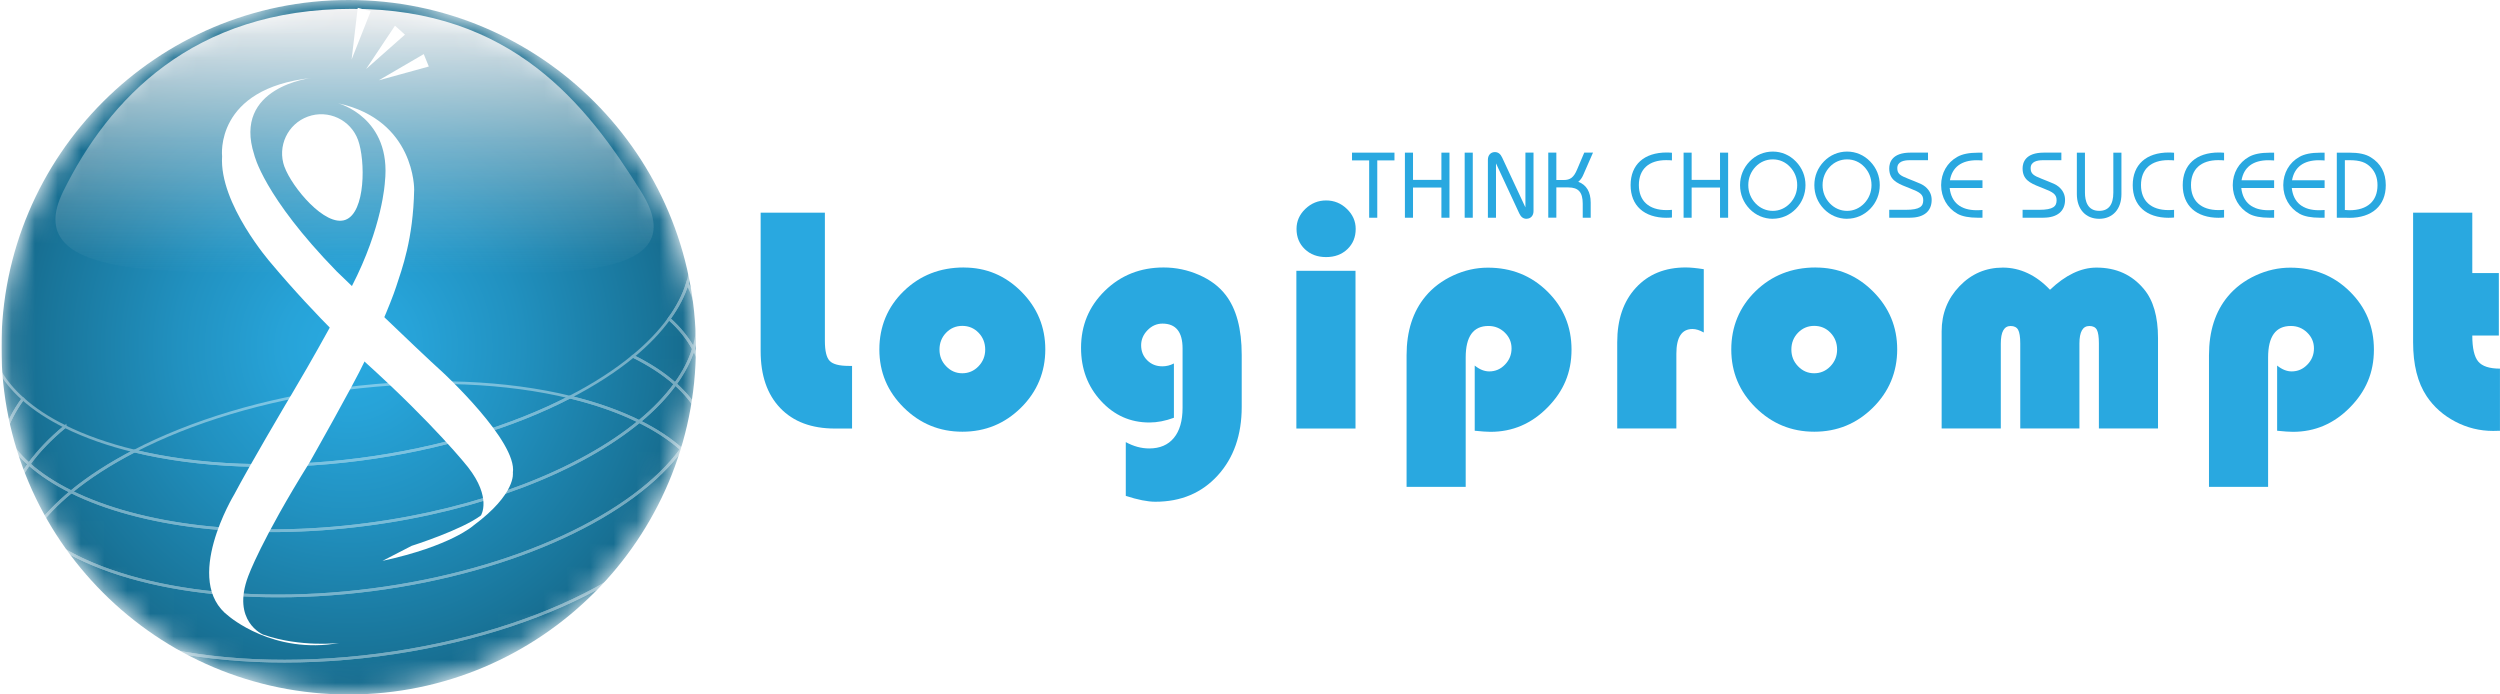 <svg width="108" height="30" viewBox="0 0 108 30" fill="none" xmlns="http://www.w3.org/2000/svg">
<g clip-path="url(#clip0_100_69)">
<mask id="mask0_100_69" style="mask-type:luminance" maskUnits="userSpaceOnUse" x="0" y="0" width="31" height="31">
<path d="M15.062 30.002C23.347 30.002 30.063 23.285 30.063 15.001C30.063 6.716 23.347 0 15.062 0C6.778 0 0.062 6.716 0.062 15.001C0.062 23.285 6.778 30.002 15.062 30.002Z" fill="white"/>
</mask>
<g mask="url(#mask0_100_69)">
<path d="M15.062 30.002C23.347 30.002 30.063 23.285 30.063 15.001C30.063 6.716 23.347 0 15.062 0C6.777 0 0.061 6.716 0.061 15.001C0.061 23.285 6.777 30.002 15.062 30.002Z" fill="url(#paint0_radial_100_69)"/>
<path d="M27.694 8.274C30.463 12.71 22.105 11.73 15.212 11.73C8.318 11.73 0.704 12.387 2.728 8.274C4.691 4.291 8.318 0.382 15.212 0.382C22.105 0.382 25.322 4.477 27.694 8.274Z" fill="url(#paint1_linear_100_69)"/>
<g filter="url(#filter0_d_100_69)">
<path d="M16.136 1.021L16.696 1.17L15.871 3.254L16.136 1.021Z" fill="white"/>
<path d="M17.745 1.791L18.176 2.178L16.497 3.664L17.745 1.791Z" fill="white"/>
<path d="M18.988 3.019L19.207 3.555L17.045 4.151L18.988 3.019Z" fill="white"/>
<path d="M12.971 7.886C13.289 8.764 14.724 10.498 15.602 10.18C16.48 9.861 16.469 7.611 16.151 6.733C15.832 5.855 14.862 5.4 13.983 5.718C13.105 6.037 12.652 7.007 12.969 7.886H12.971Z" fill="white"/>
<path opacity="0.6" d="M13.123 7.711C13.381 8.497 14.611 10.079 15.401 9.828C16.191 9.578 16.246 7.591 15.987 6.803C15.727 6.017 14.878 5.582 14.086 5.833C13.295 6.083 12.864 6.924 13.123 7.711Z" fill="white"/>
<path d="M14.153 4.048C14.153 4.048 10.713 4.423 11.665 7.366C11.665 7.366 12.057 9.152 15.226 12.405C15.226 12.405 18.778 15.843 19.809 16.767C19.809 16.767 23.042 19.754 22.838 21.104C22.838 21.104 22.994 22.008 21.142 23.379C21.142 23.379 20.179 24.267 17.206 24.911L18.463 24.263C18.463 24.263 20.619 23.58 21.459 22.948C21.459 22.948 21.939 22.195 20.897 20.86C20.897 20.86 19.472 19.049 16.43 16.302C16.43 16.302 14.409 14.457 12.378 12.035C12.378 12.035 10.143 9.478 10.277 7.434C10.277 7.434 9.931 4.497 14.155 4.048H14.153Z" fill="white"/>
<path d="M15.303 5.149C15.303 5.149 17.614 5.762 17.309 8.552C17.309 8.552 17.213 10.471 15.874 13.061C14.536 15.654 13.022 18.149 13.022 18.149C13.022 18.149 11.488 20.743 10.794 22.054C10.794 22.054 8.533 25.784 10.564 27.3C10.564 27.3 12.499 28.979 15.346 28.456C15.346 28.456 13.681 28.664 12.046 28.095C12.046 28.095 10.671 27.521 11.406 25.571C11.406 25.571 11.958 24.024 14.066 20.64C14.066 20.64 15.974 17.274 16.428 16.302C16.885 15.33 17.552 13.823 17.798 13.063C18.045 12.301 18.531 11.036 18.574 8.876C18.574 8.876 18.623 5.878 15.303 5.147V5.149Z" fill="white"/>
<path d="M11.045 9.776L12.741 9.886C12.741 9.886 14.188 11.943 15.609 13.379L14.689 14.409L11.045 9.776Z" fill="white"/>
<path opacity="0.4" d="M15.705 17.282C15.705 17.282 15.064 19.186 13.713 20.688L10.949 22.128L15.002 15.126" fill="white"/>
</g>
<g opacity="0.4">
<path d="M29.691 12.253C29.849 11.743 29.905 11.227 29.842 10.715" stroke="white" stroke-width="0.118" stroke-miterlimit="10"/>
<path d="M-0.065 15.934C-0.224 16.444 -0.279 16.959 -0.216 17.471C-0.161 17.92 -0.018 18.346 0.201 18.751C0.362 18.237 0.627 17.729 0.988 17.232C0.54 16.832 0.187 16.399 -0.065 15.934Z" stroke="white" stroke-width="0.118" stroke-miterlimit="10"/>
<path d="M29.958 15.07C30.116 14.56 30.172 14.044 30.109 13.533C30.054 13.083 29.91 12.658 29.691 12.253C29.531 12.767 29.266 13.275 28.905 13.772C29.352 14.17 29.706 14.604 29.958 15.07Z" stroke="white" stroke-width="0.118" stroke-miterlimit="10"/>
<path d="M28.905 13.772C29.266 13.275 29.533 12.767 29.691 12.253" stroke="white" stroke-width="0.118" stroke-miterlimit="10"/>
<path d="M30.225 17.888C30.383 17.378 30.439 16.862 30.376 16.351C30.321 15.901 30.177 15.474 29.958 15.071C29.798 15.585 29.533 16.093 29.172 16.59C29.619 16.989 29.973 17.422 30.225 17.888Z" stroke="white" stroke-width="0.118" stroke-miterlimit="10"/>
<path d="M0.201 18.751C0.043 19.261 -0.012 19.777 0.05 20.288C0.106 20.738 0.249 21.163 0.468 21.568C0.629 21.054 0.894 20.546 1.255 20.049C0.807 19.651 0.454 19.217 0.201 18.751Z" stroke="white" stroke-width="0.118" stroke-miterlimit="10"/>
<path d="M28.905 13.771C28.5 14.329 27.979 14.873 27.349 15.392C28.06 15.743 28.673 16.143 29.172 16.589C29.533 16.091 29.8 15.583 29.958 15.07C29.706 14.604 29.352 14.169 28.905 13.771Z" stroke="white" stroke-width="0.118" stroke-miterlimit="10"/>
<path d="M1.255 20.049C1.66 19.491 2.181 18.948 2.811 18.428C2.1 18.077 1.487 17.677 0.988 17.231C0.627 17.729 0.36 18.237 0.202 18.75C0.454 19.216 0.807 19.651 1.255 20.049Z" stroke="white" stroke-width="0.118" stroke-miterlimit="10"/>
<path d="M0.468 21.567C0.31 22.077 0.255 22.593 0.317 23.105C0.373 23.554 0.516 23.979 0.735 24.384C0.896 23.871 1.161 23.363 1.522 22.866C1.074 22.468 0.721 22.033 0.468 21.567Z" stroke="white" stroke-width="0.118" stroke-miterlimit="10"/>
<path d="M30.492 20.704C30.65 20.194 30.706 19.679 30.643 19.167C30.588 18.718 30.444 18.292 30.225 17.887C30.065 18.401 29.8 18.909 29.439 19.406C29.886 19.804 30.24 20.238 30.492 20.704Z" stroke="white" stroke-width="0.118" stroke-miterlimit="10"/>
<path d="M1.521 22.866C1.927 22.308 2.448 21.765 3.077 21.246C2.367 20.894 1.753 20.494 1.254 20.049C0.894 20.546 0.627 21.054 0.468 21.568C0.721 22.034 1.074 22.468 1.521 22.866Z" stroke="white" stroke-width="0.118" stroke-miterlimit="10"/>
<path d="M29.172 16.589C28.767 17.147 28.246 17.69 27.616 18.21C28.327 18.561 28.94 18.961 29.439 19.407C29.8 18.909 30.067 18.401 30.225 17.887C29.973 17.422 29.619 16.987 29.172 16.589Z" stroke="white" stroke-width="0.118" stroke-miterlimit="10"/>
<path d="M2.81 18.428C2.181 18.948 1.659 19.491 1.254 20.049C1.753 20.494 2.368 20.894 3.077 21.245C3.841 20.616 4.762 20.025 5.806 19.485C4.683 19.213 3.676 18.857 2.81 18.43V18.428Z" stroke="white" stroke-width="0.118" stroke-miterlimit="10"/>
<path d="M27.616 18.209C28.246 17.69 28.767 17.147 29.172 16.589C28.673 16.143 28.058 15.744 27.349 15.392C26.585 16.022 25.664 16.613 24.62 17.154C25.742 17.427 26.751 17.782 27.616 18.209Z" stroke="white" stroke-width="0.118" stroke-miterlimit="10"/>
<path d="M30.912 21.984C30.857 21.535 30.713 21.11 30.494 20.705C29.431 24.129 23.641 27.348 16.351 28.294C8.927 29.259 2.448 27.541 0.735 24.385C0.577 24.895 0.522 25.411 0.584 25.923C1.065 29.876 8.242 32.2 16.618 31.111C24.994 30.025 31.394 25.938 30.914 21.984H30.912Z" stroke="white" stroke-width="0.118" stroke-miterlimit="10"/>
<path d="M16.349 28.294C23.639 27.348 29.43 24.13 30.492 20.705C30.24 20.239 29.886 19.805 29.439 19.407C27.391 22.226 22.28 24.673 16.082 25.477C9.752 26.299 4.108 25.172 1.521 22.866C1.161 23.364 0.894 23.872 0.735 24.386C2.446 27.541 8.925 29.258 16.351 28.294H16.349Z" stroke="white" stroke-width="0.118" stroke-miterlimit="10"/>
<path d="M15.815 22.66C10.707 23.323 6.047 22.715 3.077 21.246C2.448 21.765 1.927 22.309 1.521 22.866C4.108 25.172 9.752 26.299 16.082 25.477C22.28 24.673 27.391 22.226 29.439 19.407C28.94 18.961 28.325 18.562 27.616 18.21C25.062 20.313 20.787 22.016 15.817 22.66H15.815Z" stroke="white" stroke-width="0.118" stroke-miterlimit="10"/>
<path d="M15.815 22.66C20.787 22.015 25.062 20.312 27.614 18.209C26.749 17.78 25.742 17.425 24.619 17.154C22.171 18.419 19.032 19.391 15.547 19.844C11.927 20.314 8.533 20.146 5.804 19.485C4.76 20.025 3.84 20.618 3.076 21.246C6.046 22.717 10.704 23.323 15.813 22.66H15.815Z" stroke="white" stroke-width="0.118" stroke-miterlimit="10"/>
<path d="M14.878 16.796C11.394 17.249 8.253 18.221 5.806 19.486C8.535 20.147 11.928 20.315 15.548 19.845C19.032 19.392 22.173 18.42 24.62 17.155C21.891 16.494 18.498 16.326 14.878 16.796Z" stroke="white" stroke-width="0.118" stroke-miterlimit="10"/>
</g>
</g>
<path d="M32.86 9.186H35.635V14.728C35.635 15.16 35.705 15.45 35.843 15.591C35.981 15.735 36.257 15.807 36.666 15.807H36.809V18.513H36.071C35.06 18.513 34.272 18.219 33.707 17.628C33.142 17.038 32.86 16.219 32.86 15.171V9.186Z" fill="#29A8E0"/>
<path d="M41.639 11.557C42.604 11.557 43.432 11.905 44.123 12.599C44.813 13.293 45.157 14.126 45.157 15.096C45.157 16.066 44.808 16.919 44.108 17.611C43.408 18.303 42.565 18.65 41.576 18.65C40.587 18.65 39.742 18.302 39.041 17.607C38.339 16.913 37.988 16.076 37.988 15.096C37.988 14.116 38.339 13.258 39.041 12.577C39.742 11.896 40.608 11.555 41.637 11.555L41.639 11.557ZM41.571 14.078C41.296 14.078 41.064 14.177 40.873 14.374C40.681 14.571 40.586 14.814 40.586 15.101C40.586 15.389 40.683 15.626 40.877 15.825C41.07 16.026 41.302 16.125 41.571 16.125C41.84 16.125 42.077 16.026 42.27 15.825C42.464 15.624 42.561 15.383 42.561 15.101C42.561 14.82 42.466 14.571 42.274 14.374C42.083 14.177 41.849 14.078 41.571 14.078Z" fill="#29A8E0"/>
<path d="M50.713 15.704V18.047C50.344 18.184 49.991 18.252 49.654 18.252C48.829 18.252 48.131 17.941 47.559 17.317C46.986 16.692 46.701 15.93 46.701 15.028C46.701 14.054 47.045 13.231 47.732 12.56C48.42 11.89 49.266 11.555 50.267 11.555C50.799 11.555 51.311 11.662 51.797 11.876C52.285 12.089 52.666 12.376 52.944 12.737C53.408 13.334 53.642 14.199 53.642 15.333V17.574C53.642 18.791 53.298 19.778 52.608 20.537C51.917 21.296 51.018 21.675 49.912 21.675C49.575 21.675 49.15 21.59 48.634 21.422V19.099C48.967 19.281 49.304 19.373 49.645 19.373C50.105 19.373 50.461 19.222 50.711 18.918C50.961 18.615 51.087 18.182 51.087 17.617V15.054C51.087 14.339 50.797 13.98 50.219 13.98C49.973 13.98 49.759 14.074 49.573 14.264C49.389 14.453 49.297 14.671 49.297 14.915C49.297 15.175 49.385 15.392 49.56 15.565C49.735 15.739 49.952 15.825 50.212 15.825C50.385 15.825 50.551 15.785 50.711 15.702L50.713 15.704Z" fill="#29A8E0"/>
<path d="M58.558 11.699V18.512H56.003V11.699H58.558ZM57.288 8.659C57.634 8.659 57.934 8.781 58.186 9.026C58.439 9.269 58.566 9.558 58.566 9.889C58.566 10.245 58.446 10.535 58.207 10.764C57.967 10.992 57.662 11.106 57.288 11.106C56.914 11.106 56.608 10.992 56.369 10.764C56.13 10.535 56.01 10.245 56.01 9.889C56.01 9.556 56.137 9.269 56.389 9.026C56.642 8.783 56.942 8.659 57.288 8.659Z" fill="#29A8E0"/>
<path d="M63.32 21.034H60.764V15.349C60.764 14.305 61.037 13.456 61.584 12.8C61.898 12.423 62.298 12.121 62.782 11.898C63.266 11.675 63.765 11.563 64.275 11.563C65.292 11.563 66.148 11.905 66.844 12.589C67.54 13.272 67.89 14.11 67.89 15.104C67.89 16.098 67.544 16.903 66.851 17.604C66.159 18.306 65.34 18.655 64.391 18.655C64.237 18.655 64.008 18.639 63.708 18.608V15.792C63.918 15.962 64.128 16.045 64.336 16.045C64.6 16.045 64.828 15.947 65.016 15.75C65.205 15.555 65.299 15.321 65.299 15.052C65.299 14.783 65.202 14.555 65.005 14.365C64.809 14.176 64.574 14.082 64.301 14.082C63.646 14.082 63.318 14.535 63.318 15.443V21.033L63.32 21.034Z" fill="#29A8E0"/>
<path d="M73.603 11.631V14.364C73.425 14.264 73.264 14.213 73.117 14.213C72.653 14.213 72.419 14.568 72.419 15.279V18.51H69.864V14.785C69.864 13.802 70.132 13.016 70.67 12.432C71.208 11.847 71.926 11.554 72.823 11.554C73.023 11.554 73.283 11.579 73.601 11.629L73.603 11.631Z" fill="#29A8E0"/>
<path d="M78.44 11.557C79.407 11.557 80.234 11.905 80.924 12.599C81.615 13.293 81.959 14.126 81.959 15.096C81.959 16.066 81.609 16.919 80.909 17.611C80.21 18.303 79.367 18.65 78.378 18.65C77.389 18.65 76.544 18.302 75.842 17.607C75.141 16.913 74.791 16.076 74.791 15.096C74.791 14.116 75.143 13.258 75.842 12.577C76.544 11.896 77.409 11.555 78.439 11.555L78.44 11.557ZM78.372 14.078C78.1 14.078 77.866 14.177 77.674 14.374C77.483 14.571 77.387 14.814 77.387 15.101C77.387 15.389 77.485 15.626 77.678 15.825C77.871 16.026 78.103 16.125 78.372 16.125C78.641 16.125 78.879 16.026 79.072 15.825C79.265 15.624 79.363 15.383 79.363 15.101C79.363 14.82 79.267 14.571 79.076 14.374C78.884 14.175 78.65 14.078 78.372 14.078Z" fill="#29A8E0"/>
<path d="M93.228 18.511H90.672V14.834C90.672 14.553 90.642 14.356 90.584 14.247C90.525 14.138 90.418 14.083 90.261 14.083C89.974 14.083 89.831 14.335 89.831 14.842V18.511H87.275V14.834C87.275 14.553 87.243 14.356 87.183 14.247C87.122 14.138 87.013 14.083 86.859 14.083C86.577 14.083 86.435 14.335 86.435 14.842V18.511H83.879V14.315C83.879 13.549 84.137 12.899 84.651 12.363C85.165 11.828 85.789 11.56 86.524 11.56C87.258 11.56 87.958 11.879 88.56 12.518C89.23 11.881 89.899 11.56 90.569 11.56C91.421 11.56 92.104 11.87 92.618 12.49C93.023 12.973 93.226 13.678 93.226 14.602V18.511H93.228Z" fill="#29A8E0"/>
<path d="M97.983 21.034H95.428V15.349C95.428 14.305 95.7 13.456 96.247 12.8C96.562 12.423 96.962 12.121 97.446 11.898C97.93 11.675 98.429 11.563 98.939 11.563C99.955 11.563 100.812 11.905 101.508 12.589C102.204 13.272 102.553 14.11 102.553 15.104C102.553 16.098 102.207 16.903 101.515 17.604C100.823 18.306 100.003 18.655 99.055 18.655C98.9 18.655 98.672 18.639 98.372 18.608V15.792C98.582 15.962 98.792 16.045 99 16.045C99.263 16.045 99.491 15.947 99.679 15.75C99.869 15.555 99.963 15.321 99.963 15.052C99.963 14.783 99.865 14.555 99.668 14.365C99.473 14.176 99.237 14.082 98.965 14.082C98.309 14.082 97.982 14.535 97.982 15.443V21.033L97.983 21.034Z" fill="#29A8E0"/>
<path d="M106.803 9.186V11.796H107.95V14.496H106.803C106.803 15.037 106.888 15.411 107.059 15.617C107.23 15.822 107.543 15.925 107.998 15.925V18.609C107.866 18.613 107.768 18.616 107.703 18.616C107.125 18.616 106.58 18.482 106.067 18.213C105.555 17.944 105.142 17.58 104.833 17.119C104.441 16.532 104.246 15.753 104.246 14.783V9.187H106.801L106.803 9.186Z" fill="#29A8E0"/>
<path d="M59.498 9.406H59.148V6.929H58.407V6.594H60.241V6.929H59.498V9.406Z" fill="#29A8E0"/>
<path d="M62.617 9.406H62.269V8.102H61.042V9.406H60.692V6.594H61.042V7.771H62.269V6.594H62.617V9.406Z" fill="#29A8E0"/>
<path d="M63.624 6.594H63.274V9.406H63.624V6.594Z" fill="#29A8E0"/>
<path d="M65.945 9.452C65.807 9.452 65.704 9.375 65.632 9.218L64.627 7.058V9.406H64.277V6.9C64.277 6.703 64.399 6.57 64.579 6.57C64.717 6.57 64.82 6.648 64.892 6.804L65.898 8.96V6.592H66.248V9.12C66.248 9.317 66.126 9.45 65.945 9.45V9.452Z" fill="#29A8E0"/>
<path d="M68.724 9.406H68.374V8.799C68.374 8.307 68.19 8.097 67.755 8.097H67.234V9.404H66.885V6.593H67.234V7.777H67.544C67.84 7.777 67.987 7.663 68.131 7.322L68.44 6.593H68.818L68.392 7.567C68.343 7.683 68.271 7.78 68.181 7.854C68.534 7.983 68.718 8.29 68.718 8.754V9.403L68.724 9.406Z" fill="#29A8E0"/>
<path d="M72.003 9.409C71.026 9.409 70.442 8.881 70.442 7.997C70.442 7.113 71.024 6.588 72 6.588C72.047 6.588 72.095 6.588 72.143 6.592L72.228 6.599V6.929L72.129 6.922C72.079 6.918 72.031 6.918 71.978 6.918C71.228 6.918 70.799 7.31 70.799 7.995C70.799 8.68 71.234 9.076 71.989 9.076C72.027 9.076 72.081 9.076 72.129 9.072L72.228 9.065V9.396L72.143 9.404C72.095 9.407 72.047 9.407 72.003 9.407V9.409Z" fill="#29A8E0"/>
<path d="M74.655 9.406H74.305V8.102H73.079V9.406H72.731V6.594H73.079V7.771H74.305V6.594H74.655V9.406Z" fill="#29A8E0"/>
<path d="M76.584 9.452C76.205 9.452 75.85 9.301 75.586 9.029C75.314 8.749 75.17 8.391 75.17 7.999C75.17 7.607 75.314 7.254 75.586 6.972C75.852 6.699 76.205 6.548 76.584 6.548C76.964 6.548 77.315 6.699 77.582 6.976C77.853 7.254 77.997 7.607 77.997 7.997C77.997 8.388 77.849 8.749 77.582 9.023C77.315 9.297 76.962 9.45 76.584 9.45V9.452ZM76.584 6.885C76.301 6.885 76.037 6.998 75.842 7.202C75.634 7.419 75.526 7.694 75.526 7.996C75.526 8.298 75.634 8.572 75.842 8.789C76.039 8.995 76.303 9.11 76.584 9.11C76.866 9.11 77.124 8.997 77.326 8.785C77.531 8.57 77.639 8.298 77.639 7.996C77.639 7.694 77.531 7.421 77.326 7.206C77.127 6.996 76.87 6.885 76.584 6.885Z" fill="#29A8E0"/>
<path d="M79.794 9.452C79.414 9.452 79.059 9.301 78.796 9.029C78.523 8.749 78.38 8.391 78.38 7.999C78.38 7.607 78.523 7.254 78.796 6.972C79.061 6.699 79.414 6.548 79.794 6.548C80.173 6.548 80.525 6.699 80.792 6.976C81.062 7.254 81.206 7.607 81.206 7.997C81.206 8.388 81.059 8.749 80.792 9.023C80.525 9.297 80.171 9.45 79.794 9.45V9.452ZM79.794 6.885C79.51 6.885 79.247 6.998 79.052 7.202C78.844 7.419 78.735 7.694 78.735 7.996C78.735 8.298 78.844 8.572 79.052 8.789C79.249 8.995 79.512 9.11 79.794 9.11C80.075 9.11 80.333 8.997 80.536 8.785C80.74 8.57 80.849 8.298 80.849 7.996C80.849 7.694 80.74 7.421 80.536 7.206C80.337 6.996 80.079 6.885 79.794 6.885Z" fill="#29A8E0"/>
<path d="M82.519 9.406H81.615V9.064H82.327C82.957 9.064 83.084 8.905 83.084 8.648C83.084 8.39 82.922 8.298 82.526 8.143L82.357 8.075C81.922 7.906 81.615 7.749 81.615 7.276C81.615 7.022 81.734 6.593 82.537 6.593H83.29V6.921H82.491C82.25 6.921 81.963 6.979 81.963 7.265C81.963 7.501 82.081 7.585 82.438 7.723L82.701 7.828C82.9 7.907 83.058 7.968 83.174 8.066C83.358 8.224 83.448 8.41 83.448 8.637C83.448 9.125 83.11 9.404 82.519 9.404V9.406Z" fill="#29A8E0"/>
<path d="M85.643 9.406H85.443C85.063 9.406 84.769 9.349 84.566 9.237C84.122 8.988 83.857 8.526 83.857 7.999C83.857 7.473 84.119 7.02 84.555 6.777C84.771 6.655 85.063 6.596 85.45 6.596H85.643V6.933L85.544 6.926C85.494 6.922 85.443 6.922 85.397 6.922C84.736 6.922 84.336 7.22 84.237 7.787H85.643V8.123H84.226C84.296 8.75 84.701 9.082 85.4 9.082C85.448 9.082 85.494 9.082 85.544 9.078L85.643 9.071V9.408V9.406Z" fill="#29A8E0"/>
<path d="M88.28 9.406H87.376V9.064H88.088C88.718 9.064 88.845 8.905 88.845 8.648C88.845 8.39 88.683 8.298 88.287 8.143L88.118 8.075C87.683 7.906 87.376 7.749 87.376 7.276C87.376 7.022 87.496 6.593 88.298 6.593H89.051V6.921H88.252C88.011 6.921 87.724 6.979 87.724 7.265C87.724 7.501 87.842 7.585 88.199 7.723L88.462 7.828C88.661 7.907 88.819 7.968 88.935 8.066C89.12 8.224 89.21 8.41 89.21 8.637C89.21 9.125 88.871 9.404 88.28 9.404V9.406Z" fill="#29A8E0"/>
<path d="M90.685 9.452C90.099 9.452 89.72 9.034 89.72 8.386V6.594H90.07V8.321C90.07 8.68 90.177 9.109 90.685 9.109C91.09 9.109 91.296 8.844 91.296 8.321V6.594H91.646V8.386C91.646 9.034 91.269 9.452 90.685 9.452Z" fill="#29A8E0"/>
<path d="M93.695 9.409C92.718 9.409 92.134 8.881 92.134 7.997C92.134 7.113 92.716 6.588 93.692 6.588C93.739 6.588 93.787 6.588 93.835 6.592L93.92 6.599V6.929L93.82 6.922C93.771 6.918 93.721 6.918 93.669 6.918C92.92 6.918 92.491 7.31 92.491 7.995C92.491 8.68 92.925 9.076 93.68 9.076C93.719 9.076 93.772 9.076 93.82 9.072L93.92 9.065V9.396L93.835 9.404C93.787 9.407 93.739 9.407 93.695 9.407V9.409Z" fill="#29A8E0"/>
<path d="M95.855 9.409C94.877 9.409 94.294 8.881 94.294 7.997C94.294 7.113 94.876 6.588 95.852 6.588C95.899 6.588 95.947 6.588 95.995 6.592L96.08 6.599V6.929L95.98 6.922C95.931 6.918 95.881 6.918 95.829 6.918C95.08 6.918 94.651 7.31 94.651 7.995C94.651 8.68 95.086 9.076 95.841 9.076C95.879 9.076 95.933 9.076 95.98 9.072L96.08 9.065V9.396L95.995 9.404C95.947 9.407 95.899 9.407 95.855 9.407V9.409Z" fill="#29A8E0"/>
<path d="M98.242 9.406H98.041C97.662 9.406 97.367 9.349 97.164 9.237C96.721 8.988 96.455 8.526 96.455 7.999C96.455 7.473 96.717 7.02 97.153 6.777C97.369 6.655 97.662 6.596 98.048 6.596H98.242V6.933L98.142 6.926C98.092 6.922 98.041 6.922 97.995 6.922C97.334 6.922 96.934 7.22 96.835 7.787H98.242V8.123H96.824C96.894 8.75 97.299 9.082 97.998 9.082C98.044 9.082 98.092 9.082 98.142 9.078L98.242 9.071V9.408V9.406Z" fill="#29A8E0"/>
<path d="M100.423 9.406H100.223C99.843 9.406 99.549 9.349 99.346 9.237C98.902 8.988 98.637 8.526 98.637 7.999C98.637 7.473 98.899 7.02 99.335 6.777C99.55 6.655 99.843 6.596 100.23 6.596H100.423V6.933L100.324 6.926C100.274 6.922 100.221 6.922 100.177 6.922C99.516 6.922 99.116 7.22 99.016 7.787H100.423V8.123H99.005C99.075 8.75 99.481 9.082 100.18 9.082C100.226 9.082 100.274 9.082 100.324 9.078L100.423 9.071V9.408V9.406Z" fill="#29A8E0"/>
<path d="M101.486 9.41C101.431 9.41 101.377 9.41 101.322 9.406H101.3H100.95V6.594H101.475C101.907 6.594 102.198 6.657 102.421 6.797C102.848 7.06 103.066 7.465 103.066 7.999C103.066 8.883 102.475 9.411 101.486 9.411V9.41ZM101.3 9.073H101.333C101.397 9.078 101.449 9.082 101.5 9.082C102.268 9.082 102.708 8.688 102.708 8.001C102.708 7.692 102.616 7.438 102.432 7.244C102.215 7.01 101.952 6.92 101.491 6.92H101.298V9.073H101.3Z" fill="#29A8E0"/>
<path d="M45.261 22.923H44.362V22.599H46.55V22.923H45.648V25.552H45.263V22.923H45.261Z" fill="white"/>
<path d="M47.034 24.562C47.043 25.083 47.377 25.298 47.761 25.298C48.038 25.298 48.203 25.25 48.349 25.19L48.415 25.466C48.279 25.526 48.047 25.596 47.71 25.596C47.056 25.596 46.666 25.168 46.666 24.527C46.666 23.886 47.043 23.383 47.66 23.383C48.352 23.383 48.536 23.993 48.536 24.383C48.536 24.462 48.527 24.523 48.524 24.564H47.034V24.562ZM48.165 24.285C48.168 24.041 48.063 23.66 47.631 23.66C47.24 23.66 47.069 24.018 47.039 24.285H48.166H48.165Z" fill="white"/>
<path d="M50.796 25.473C50.695 25.526 50.472 25.596 50.186 25.596C49.546 25.596 49.13 25.162 49.13 24.514C49.13 23.865 49.577 23.387 50.269 23.387C50.498 23.387 50.698 23.444 50.803 23.497L50.715 23.796C50.623 23.742 50.477 23.694 50.267 23.694C49.781 23.694 49.518 24.053 49.518 24.497C49.518 24.989 49.833 25.291 50.255 25.291C50.474 25.291 50.619 25.233 50.728 25.186L50.794 25.475L50.796 25.473Z" fill="white"/>
<path d="M51.514 22.441H51.899V23.765H51.908C51.969 23.654 52.066 23.559 52.184 23.492C52.298 23.426 52.434 23.384 52.578 23.384C52.864 23.384 53.318 23.559 53.318 24.291V25.555H52.934V24.336C52.934 23.993 52.806 23.704 52.442 23.704C52.191 23.704 51.995 23.879 51.925 24.089C51.902 24.142 51.899 24.199 51.899 24.273V25.553H51.514V22.441Z" fill="white"/>
<path d="M54.213 24.006C54.213 23.786 54.209 23.606 54.196 23.431H54.539L54.561 23.781H54.57C54.675 23.58 54.92 23.381 55.272 23.381C55.565 23.381 56.021 23.556 56.021 24.284V25.55H55.636V24.328C55.636 23.985 55.509 23.702 55.145 23.702C54.891 23.702 54.694 23.882 54.627 24.096C54.611 24.144 54.602 24.21 54.602 24.276V25.552H54.217V24.006H54.213Z" fill="white"/>
<path d="M58.833 24.473C58.833 25.258 58.29 25.6 57.776 25.6C57.202 25.6 56.76 25.178 56.76 24.508C56.76 23.797 57.224 23.381 57.811 23.381C58.398 23.381 58.833 23.823 58.833 24.473ZM57.15 24.495C57.15 24.959 57.417 25.311 57.794 25.311C58.172 25.311 58.439 24.965 58.439 24.488C58.439 24.129 58.258 23.672 57.804 23.672C57.349 23.672 57.15 24.094 57.15 24.495Z" fill="white"/>
<path d="M60.742 25.089C60.913 25.194 61.164 25.282 61.425 25.282C61.816 25.282 62.044 25.076 62.044 24.778C62.044 24.502 61.886 24.343 61.488 24.19C61.005 24.019 60.707 23.769 60.707 23.353C60.707 22.892 61.088 22.55 61.663 22.55C61.965 22.55 62.184 22.62 62.316 22.695L62.211 23.006C62.116 22.953 61.917 22.866 61.65 22.866C61.247 22.866 61.094 23.108 61.094 23.308C61.094 23.585 61.274 23.721 61.681 23.877C62.18 24.071 62.434 24.312 62.434 24.745C62.434 25.201 62.097 25.595 61.399 25.595C61.114 25.595 60.803 25.512 60.646 25.407L60.742 25.087V25.089Z" fill="white"/>
<path d="M65.156 24.473C65.156 25.258 64.613 25.6 64.099 25.6C63.525 25.6 63.083 25.178 63.083 24.508C63.083 23.797 63.547 23.381 64.134 23.381C64.721 23.381 65.156 23.823 65.156 24.473ZM63.473 24.495C63.473 24.959 63.74 25.311 64.117 25.311C64.495 25.311 64.762 24.965 64.762 24.488C64.762 24.129 64.581 23.672 64.127 23.672C63.672 23.672 63.473 24.094 63.473 24.495Z" fill="white"/>
<path d="M65.909 22.441H66.294V25.553H65.909V22.441Z" fill="white"/>
<path d="M68.986 24.974C68.986 25.193 68.989 25.387 69.004 25.552H68.662L68.639 25.206H68.63C68.529 25.377 68.306 25.6 67.929 25.6C67.595 25.6 67.196 25.416 67.196 24.67V23.429H67.581V24.604C67.581 25.007 67.704 25.28 68.054 25.28C68.312 25.28 68.492 25.099 68.562 24.93C68.584 24.873 68.597 24.803 68.597 24.733V23.431H68.982V24.974H68.986Z" fill="white"/>
<path d="M70.357 22.822V23.431H70.91V23.724H70.357V24.867C70.357 25.131 70.431 25.28 70.646 25.28C70.748 25.28 70.821 25.267 70.869 25.254L70.888 25.543C70.812 25.575 70.694 25.597 70.545 25.597C70.365 25.597 70.221 25.54 70.129 25.434C70.019 25.32 69.98 25.133 69.98 24.882V23.726H69.65V23.433H69.98V22.925L70.357 22.824V22.822Z" fill="white"/>
<path d="M72.04 22.834C72.044 22.965 71.948 23.072 71.795 23.072C71.659 23.072 71.563 22.967 71.563 22.834C71.563 22.702 71.665 22.593 71.805 22.593C71.945 22.593 72.042 22.698 72.042 22.834H72.04ZM71.611 25.552V23.431H71.996V25.552H71.611Z" fill="white"/>
<path d="M74.824 24.473C74.824 25.258 74.281 25.6 73.767 25.6C73.193 25.6 72.751 25.178 72.751 24.508C72.751 23.797 73.215 23.381 73.802 23.381C74.39 23.381 74.824 23.823 74.824 24.473ZM73.141 24.495C73.141 24.959 73.408 25.311 73.786 25.311C74.163 25.311 74.43 24.965 74.43 24.488C74.43 24.129 74.25 23.672 73.795 23.672C73.34 23.672 73.141 24.094 73.141 24.495Z" fill="white"/>
<path d="M75.578 24.006C75.578 23.786 75.574 23.606 75.561 23.431H75.903L75.925 23.781H75.935C76.04 23.58 76.284 23.381 76.636 23.381C76.929 23.381 77.386 23.556 77.386 24.284V25.55H77.001V24.328C77.001 23.985 76.874 23.702 76.509 23.702C76.255 23.702 76.058 23.882 75.992 24.096C75.973 24.144 75.966 24.21 75.966 24.276V25.552H75.581V24.006H75.578Z" fill="white"/>
<path d="M78.223 25.158C78.337 25.232 78.538 25.311 78.731 25.311C79.011 25.311 79.144 25.171 79.144 24.996C79.144 24.812 79.033 24.711 78.75 24.606C78.369 24.47 78.188 24.26 78.188 24.006C78.188 23.663 78.464 23.383 78.919 23.383C79.135 23.383 79.322 23.444 79.44 23.514L79.344 23.794C79.262 23.741 79.107 23.671 78.91 23.671C78.682 23.671 78.555 23.801 78.555 23.96C78.555 24.134 78.682 24.214 78.958 24.319C79.326 24.459 79.514 24.643 79.514 24.959C79.514 25.331 79.225 25.595 78.72 25.595C78.488 25.595 78.273 25.538 78.124 25.449L78.219 25.156L78.223 25.158Z" fill="white"/>
<path d="M81.871 22.599V25.552H81.49V22.599H81.871Z" fill="white"/>
<path d="M82.834 24.006C82.834 23.786 82.83 23.606 82.817 23.431H83.16L83.182 23.781H83.191C83.296 23.58 83.541 23.381 83.892 23.381C84.185 23.381 84.642 23.556 84.642 24.284V25.55H84.257V24.328C84.257 23.985 84.13 23.702 83.765 23.702C83.511 23.702 83.314 23.882 83.248 24.096C83.23 24.144 83.222 24.21 83.222 24.276V25.552H82.837V24.006H82.834Z" fill="white"/>
<path d="M87.365 22.441V25.006C87.365 25.194 87.369 25.409 87.384 25.555H87.037L87.019 25.186H87.01C86.892 25.424 86.632 25.602 86.286 25.602C85.772 25.602 85.378 25.168 85.378 24.523C85.375 23.818 85.813 23.384 86.33 23.384C86.654 23.384 86.874 23.537 86.969 23.708H86.978V22.441H87.363H87.365ZM86.98 24.295C86.98 24.247 86.977 24.181 86.964 24.133C86.907 23.888 86.697 23.686 86.408 23.686C86.008 23.686 85.772 24.035 85.772 24.505C85.772 24.934 85.982 25.289 86.398 25.289C86.656 25.289 86.894 25.118 86.964 24.829C86.977 24.776 86.98 24.724 86.98 24.663V24.295Z" fill="white"/>
<path d="M88.702 22.834C88.705 22.965 88.61 23.072 88.457 23.072C88.321 23.072 88.225 22.967 88.225 22.834C88.225 22.702 88.326 22.593 88.466 22.593C88.606 22.593 88.704 22.698 88.704 22.834H88.702ZM88.273 25.552V23.431H88.658V25.552H88.273Z" fill="white"/>
<path d="M90.74 25.552L90.709 25.285H90.696C90.578 25.451 90.35 25.6 90.048 25.6C89.619 25.6 89.4 25.298 89.4 24.991C89.4 24.477 89.856 24.197 90.676 24.201V24.157C90.676 23.982 90.628 23.665 90.193 23.665C89.996 23.665 89.79 23.726 89.641 23.823L89.552 23.569C89.727 23.455 89.981 23.381 90.25 23.381C90.898 23.381 91.057 23.823 91.057 24.249V25.042C91.057 25.226 91.066 25.407 91.092 25.55H90.742L90.74 25.552ZM90.683 24.47C90.261 24.46 89.784 24.536 89.784 24.946C89.784 25.197 89.95 25.315 90.149 25.315C90.425 25.315 90.6 25.14 90.663 24.959C90.676 24.921 90.685 24.877 90.685 24.836V24.468L90.683 24.47Z" fill="white"/>
<path d="M93.154 22.635C93.338 22.603 93.579 22.578 93.887 22.578C94.264 22.578 94.54 22.666 94.715 22.823C94.877 22.962 94.973 23.178 94.973 23.441C94.973 23.704 94.894 23.918 94.745 24.073C94.542 24.288 94.215 24.397 93.843 24.397C93.728 24.397 93.624 24.393 93.535 24.371V25.555H93.154V22.637V22.635ZM93.535 24.06C93.618 24.082 93.723 24.091 93.85 24.091C94.31 24.091 94.59 23.868 94.59 23.46C94.59 23.051 94.314 22.881 93.892 22.881C93.727 22.881 93.6 22.894 93.533 22.913V24.062L93.535 24.06Z" fill="white"/>
<path d="M95.907 23.432L96.323 24.623C96.393 24.816 96.45 24.991 96.494 25.166H96.507C96.555 24.991 96.615 24.816 96.687 24.623L97.1 23.432H97.503L96.671 25.553H96.302L95.496 23.432H95.908H95.907Z" fill="white"/>
<path d="M98.597 22.822V23.431H99.149V23.724H98.597V24.867C98.597 25.131 98.67 25.28 98.886 25.28C98.987 25.28 99.061 25.267 99.109 25.254L99.127 25.543C99.052 25.575 98.934 25.597 98.784 25.597C98.604 25.597 98.46 25.54 98.368 25.434C98.258 25.32 98.219 25.133 98.219 24.882V23.726H97.89V23.433H98.219V22.925L98.597 22.824V22.822Z" fill="white"/>
<path d="M101.06 22.599H101.441V25.234H102.705V25.554H101.06V22.601V22.599Z" fill="white"/>
<path d="M103.829 22.822V23.431H104.382V23.724H103.829V24.867C103.829 25.131 103.903 25.28 104.119 25.28C104.22 25.28 104.293 25.267 104.341 25.254L104.36 25.543C104.284 25.575 104.166 25.597 104.017 25.597C103.837 25.597 103.693 25.54 103.601 25.434C103.491 25.32 103.452 25.133 103.452 24.882V23.726H103.122V23.433H103.452V22.925L103.829 22.824V22.822Z" fill="white"/>
<path d="M106.888 22.441V25.006C106.888 25.194 106.892 25.409 106.906 25.555H106.56L106.542 25.186H106.533C106.415 25.424 106.155 25.602 105.809 25.602C105.295 25.602 104.901 25.168 104.901 24.523C104.897 23.818 105.336 23.384 105.853 23.384C106.177 23.384 106.396 23.537 106.492 23.708H106.501V22.441H106.886H106.888ZM106.503 24.295C106.503 24.247 106.499 24.181 106.486 24.133C106.429 23.888 106.219 23.686 105.93 23.686C105.531 23.686 105.295 24.035 105.295 24.505C105.295 24.934 105.505 25.289 105.921 25.289C106.179 25.289 106.417 25.118 106.486 24.829C106.499 24.776 106.503 24.724 106.503 24.663V24.295Z" fill="white"/>
</g>
<defs>
<filter id="filter0_d_100_69" x="7.671" y="-1.025" width="15.858" height="30.264" filterUnits="userSpaceOnUse" color-interpolation-filters="sRGB">
<feFlood flood-opacity="0" result="BackgroundImageFix"/>
<feColorMatrix in="SourceAlpha" type="matrix" values="0 0 0 0 0 0 0 0 0 0 0 0 0 0 0 0 0 0 127 0" result="hardAlpha"/>
<feOffset dx="-0.682" dy="-0.682"/>
<feGaussianBlur stdDeviation="0.682"/>
<feColorMatrix type="matrix" values="0 0 0 0 0.137 0 0 0 0 0.122 0 0 0 0 0.125 0 0 0 0.65 0"/>
<feBlend mode="normal" in2="BackgroundImageFix" result="effect1_dropShadow_100_69"/>
<feBlend mode="normal" in="SourceGraphic" in2="effect1_dropShadow_100_69" result="shape"/>
</filter>
<radialGradient id="paint0_radial_100_69" cx="0" cy="0" r="1" gradientUnits="userSpaceOnUse" gradientTransform="translate(15.062 15.001) scale(15.001)">
<stop stop-color="#29AAE1"/>
<stop offset="0.19" stop-color="#27A3D8"/>
<stop offset="0.49" stop-color="#2191C0"/>
<stop offset="0.87" stop-color="#19759A"/>
<stop offset="1" stop-color="#166A8C"/>
</radialGradient>
<linearGradient id="paint1_linear_100_69" x1="15.316" y1="0.382" x2="15.316" y2="11.879" gradientUnits="userSpaceOnUse">
<stop stop-color="#F2F2F3"/>
<stop offset="0.22" stop-color="#F2F2F3" stop-opacity="0.74"/>
<stop offset="0.5" stop-color="#F2F2F3" stop-opacity="0.43"/>
<stop offset="0.73" stop-color="#F2F2F3" stop-opacity="0.2"/>
<stop offset="0.91" stop-color="#F2F2F3" stop-opacity="0.05"/>
<stop offset="1" stop-color="#F2F2F3" stop-opacity="0"/>
</linearGradient>
<clipPath id="clip0_100_69">
<rect width="107.939" height="30" fill="white" transform="translate(0.062)"/>
</clipPath>
</defs>
</svg>
